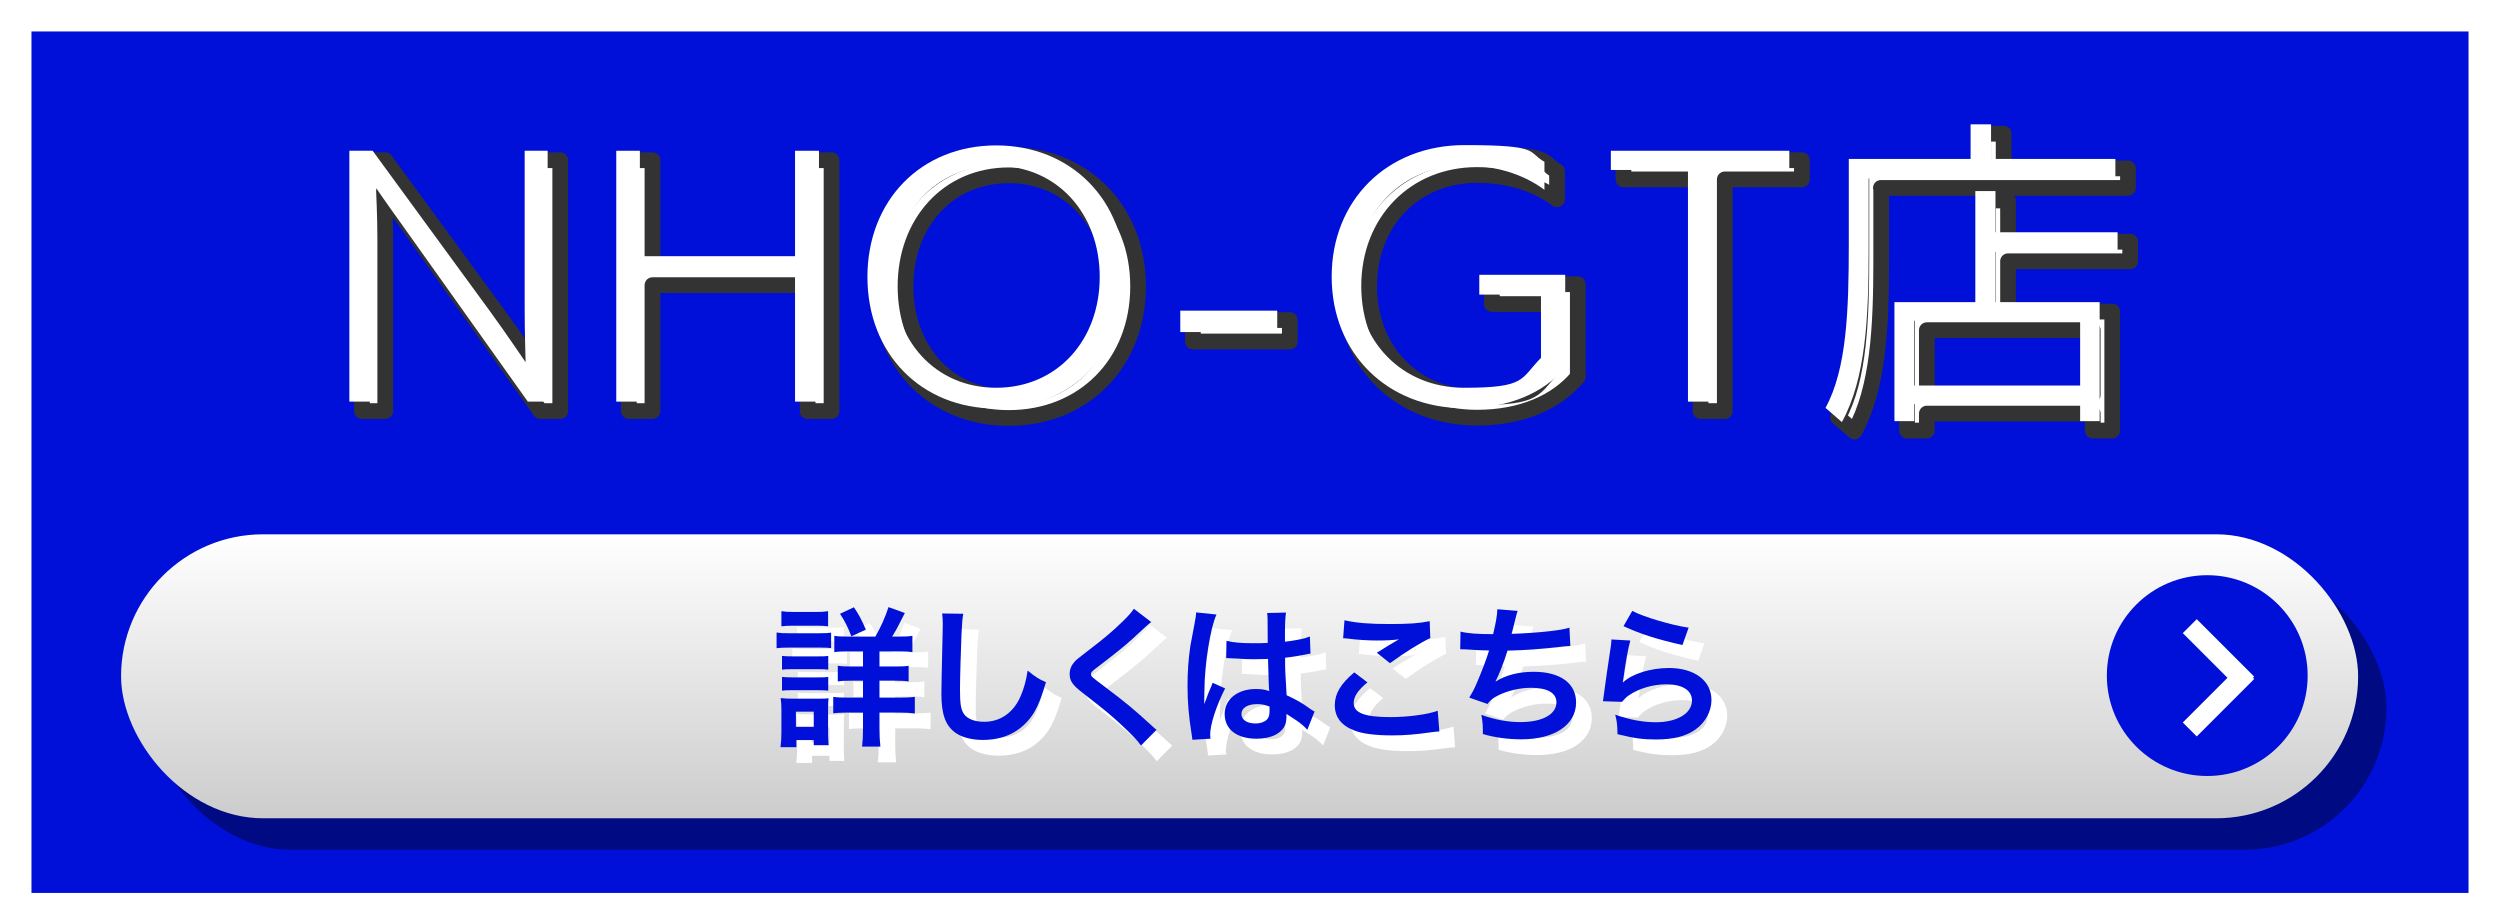 <?xml version="1.0" encoding="UTF-8"?>
<svg id="_レイヤー_1" data-name="レイヤー 1" xmlns="http://www.w3.org/2000/svg" xmlns:xlink="http://www.w3.org/1999/xlink" viewBox="0 0 794.3 293.7">
  <rect x="0" y="0" width="794.3" height="293.7" fill="#808080" stroke="none"/>
  <defs>
    <style>
      .cls-1 {
        fill: #0010d8;
      }

      .cls-2 {
        isolation: isolate;
        opacity: .4;
      }

      .cls-3 {
        fill: url(#_名称未設定グラデーション_2);
      }

      .cls-4, .cls-5 {
        fill: #fff;
      }

      .cls-5 {
        stroke: #333;
        stroke-linecap: round;
        stroke-linejoin: round;
        stroke-width: 5px;
      }
    </style>
    <linearGradient id="_名称未設定グラデーション_2" data-name="名称未設定グラデーション 2" x1="393.846" y1="758.103" x2="393.846" y2="848.33" gradientTransform="translate(0 1018.089) scale(1 -1)" gradientUnits="userSpaceOnUse">
      <stop offset="0" stop-color="#ccc"/>
      <stop offset="1" stop-color="#fff"/>
    </linearGradient>
  </defs>
  <g>
    <rect class="cls-1" x="5" y="5" width="784.3" height="283.7"/>
    <path class="cls-4" d="M784.3,10v273.7H10V10h774.3M794.3 0H0v293.7h794.3V0h0v0Z"/>
  </g>
  <g>
    <path class="cls-5" d="M171.7,130.6l-40.4-56.8c-3.5-4.8-9.3-13.2-9.3-13.2,0,0,.4,8.3.4,15v55h-7.4V50.9h7.4l37.5,51.3c4.6,6.3,11.1,15.9,11.1,15.9,0,0-.3-10-.3-16.8v-50.4h7.3v79.7h-6.3Z"/>
    <path class="cls-5" d="M256.6,130.6v-40h-49.3v40h-7.5V50.9h7.5v33.5h49.3v-33.5h7.6v79.7h-7.6Z"/>
    <path class="cls-5" d="M279.6,91c0-24.4,17.1-41.8,40.9-41.8s41.1,17.4,41.1,41.8-17.3,41.8-41.1,41.8-40.9-17.4-40.9-41.8ZM353.4,91c0-20.2-13.6-35.3-32.9-35.3s-32.8,15.1-32.8,35.3,13.5,35.2,32.8,35.2,32.9-15,32.9-35.2Z"/>
    <path class="cls-5" d="M379,108.5v-6.8h30.8v6.8h-30.8Z"/>
    <path class="cls-5" d="M493.6,96.6h-19.6v-6.3h27.3v29.4c-6.7,8.1-17.9,13-32,13-24.6,0-42.2-17.5-42.2-41.8s17.6-41.8,42.2-41.8,19.8,2.2,25.4,5.3v8.9c-7.2-5.3-16-7.7-25.5-7.7-19.7,0-34.2,14.8-34.2,35.3s14.4,35.3,34.2,35.3,17.8-2.8,24.4-9.5v-20.2l-0.0.1Z"/>
    <path class="cls-5" d="M540.3,130.6V57h-24.5v-6.1h56.7v6.1h-24.5v73.6h-7.7Z"/>
    <path class="cls-5" d="M597.7,59.7v23c0,21.2-.9,40.6-8.5,54.4l-5.2-4.5c6.8-12.4,7.4-31.2,7.4-52.2v-26.9h38.7v-11h6.5v11h39.5v6.2h-78.5.1ZM664.9,136.8v-5.4h-52.7v5.4h-6.3v-37.8h25.7v-35.3h6.4v13.1h38.8v6.2h-38.8v16h33.1v37.8h-6.2v-0ZM664.9,104.9h-52.7v20.6h52.7v-20.6Z"/>
  </g>
  <g>
    <path class="cls-4" d="M167.7,127.6l-40.4-56.8c-3.5-4.8-9.3-13.2-9.3-13.2,0,0,.4,8.3.4,15v55h-7.4V47.9h7.4l37.5,51.3c4.6,6.3,11.1,15.9,11.1,15.9,0,0-.3-10-.3-16.8v-50.4h7.3v79.7h-6.3Z"/>
    <path class="cls-4" d="M252.6,127.6v-40h-49.3v40h-7.5V47.9h7.5v33.5h49.3v-33.5h7.6v79.7h-7.6Z"/>
    <path class="cls-4" d="M275.6,88c0-24.4,17.1-41.8,40.9-41.8s41.1,17.4,41.1,41.8-17.3,41.8-41.1,41.8-40.9-17.4-40.9-41.8ZM349.4,88c0-20.2-13.6-35.3-32.9-35.3s-32.8,15.1-32.8,35.3,13.5,35.2,32.8,35.2,32.9-15,32.9-35.2Z"/>
    <path class="cls-4" d="M375,105.5v-6.8h30.8v6.8h-30.8Z"/>
    <path class="cls-4" d="M489.6,93.6h-19.6v-6.3h27.3v29.4c-6.7,8.1-17.9,13-32,13-24.6,0-42.2-17.5-42.2-41.8s17.6-41.8,42.2-41.8,19.8,2.2,25.4,5.3v8.9c-7.2-5.3-16-7.7-25.5-7.7-19.7,0-34.2,14.8-34.2,35.3s14.4,35.3,34.2,35.3,17.8-2.8,24.4-9.5v-20.2l-0.0.1Z"/>
    <path class="cls-4" d="M536.3,127.6V54h-24.5v-6.1h56.7v6.1h-24.5v73.6h-7.7Z"/>
    <path class="cls-4" d="M593.7,56.7v23c0,21.2-.9,40.6-8.5,54.4l-5.2-4.5c6.8-12.4,7.4-31.2,7.4-52.2v-26.9h38.7v-11h6.5v11h39.5v6.2h-78.5.1ZM660.9,133.8v-5.4h-52.7v5.4h-6.3v-37.8h25.7v-35.3h6.4v13.1h38.8v6.2h-38.8v16h33.1v37.8h-6.2v-0ZM660.9,101.9h-52.7v20.6h52.7v-20.6Z"/>
  </g>
  <rect class="cls-2" x="47.466" y="179.759" width="710.759" height="90.227" rx="45.113" ry="45.113"/>
  <rect class="cls-3" x="38.466" y="169.759" width="710.759" height="90.227" rx="45.113" ry="45.113"/>
  <g>
    <path class="cls-4" d="M251.732,205.958c1.152.191,2.064.239,3.84.239h9.649c1.92,0,2.833-.048,3.84-.191v4.896c-1.008-.097-1.584-.145-3.648-.145h-9.841c-1.728,0-2.64.048-3.84.192v-4.992ZM252.981,242.392c.192-1.439.288-3.024.288-4.656v-7.152c0-1.488-.048-2.448-.24-3.793,1.2.145,2.304.192,3.696.192h8.257c1.872,0,2.4,0,3.264-.144-.096.96-.144,1.728-.144,3.456v7.729c0,1.44.048,2.544.192,3.744h-4.752v-1.632h-5.521v2.256h-5.041ZM253.269,199.189c1.296.191,2.064.239,4.033.239h6.769c1.968,0,2.736-.048,4.032-.239v4.8c-1.152-.144-2.256-.191-4.032-.191h-6.769c-1.776,0-2.833.048-4.033.191v-4.8ZM253.461,213.398c1.008.096,1.584.144,3.168.144h8.449c1.632,0,2.064,0,3.072-.144v4.368c-1.104-.144-1.536-.144-3.072-.144h-8.449c-1.584,0-2.064,0-3.168.144v-4.368ZM253.461,220.071c1.008.096,1.584.144,3.168.144h8.449c1.584,0,2.112,0,3.072-.144v4.368c-1.008-.097-1.632-.145-3.168-.145h-8.401c-1.536,0-2.064,0-3.12.145v-4.368ZM257.877,235.912h5.665v-4.801h-5.665v4.801ZM283.128,207.254c1.632-2.832,3.072-6.001,4.176-9.361l5.185,1.872c-2.256,4.513-2.784,5.425-4.033,7.489h2.112c2.16,0,3.121-.048,4.32-.24v5.185c-1.152-.192-2.448-.24-4.752-.24h-5.712v4.801h4.705c2.256,0,3.504-.048,4.561-.24v4.992c-1.104-.191-2.353-.24-4.513-.24h-4.752v5.377h6.241c1.968,0,3.456-.048,4.992-.24v5.28c-1.488-.191-2.88-.288-4.896-.288h-6.336v5.041c0,2.256.096,3.984.288,5.761h-5.809c.192-1.585.288-3.505.288-5.713v-5.089h-4.464c-2.208,0-3.6.049-4.992.24v-5.232c1.392.192,2.736.24,5.04.24h4.417v-5.377h-3.648c-2.16,0-3.12.049-4.368.24v-4.992c1.248.192,2.352.24,4.368.24h3.648v-4.801h-4.512c-2.208,0-3.408.048-4.608.24v-5.185c1.2.192,2.064.24,4.128.24h8.929ZM275.495,207.158c-1.104-2.881-2.064-4.801-3.6-7.153l4.416-2.063c1.632,2.447,2.353,3.792,3.792,7.104l-4.608,2.112Z"/>
    <path class="cls-4" d="M311.063,200.005c-.288,1.393-.384,2.784-.576,6.48-.192,4.465-.48,14.21-.48,17.618,0,4.561.288,6.288,1.248,7.729,1.104,1.584,3.408,2.496,6.433,2.496,5.184,0,9.361-2.929,11.617-8.209,1.056-2.496,1.68-4.752,2.208-8.064,2.592,2.112,3.456,2.641,5.808,3.696-1.92,6.48-3.36,9.601-5.712,12.241-3.6,4.08-8.353,6.097-14.401,6.097-3.312,0-6.385-.769-8.401-2.112-3.312-2.208-4.705-5.904-4.705-12.337,0-2.496.096-7.297.384-19.346.048-1.44.048-2.448.048-3.12,0-1.345-.048-2.017-.192-3.265l6.721.096Z"/>
    <path class="cls-4" d="M370.776,202.645c-.816.576-1.728,1.392-5.904,5.28-2.448,2.256-5.809,4.944-11.425,9.217-1.488,1.104-1.824,1.488-1.824,2.017,0,.72.096.815,4.321,3.984,7.488,5.664,8.88,6.864,15.121,12.528.48.48.768.721,1.392,1.2l-4.944,4.992c-1.248-1.728-2.976-3.552-6.241-6.576-3.408-3.168-4.992-4.464-12.385-10.225-3.168-2.448-4.033-3.744-4.033-5.953,0-1.439.528-2.735,1.584-3.888.624-.672.672-.721,4.224-3.456,5.185-3.937,7.873-6.241,11.089-9.361,2.16-2.16,2.688-2.784,3.504-3.984l5.521,4.225Z"/>
    <path class="cls-4" d="M383.831,240.041c-.048-.48-.048-.769-.24-1.873-.912-5.616-1.296-10.225-1.296-15.265,0-4.32.288-8.545.912-12.722.16-.96.592-3.248,1.296-6.864.336-1.68.528-3.072.528-3.553v-.191l6.48.672c-1.968,4.177-3.792,15.745-3.84,24.098-.032,1.152-.048,1.985-.048,2.497v.768c0,.384,0,.48-.048,1.008h.048c.16-.352.352-.815.576-1.392.096-.336.336-.864.576-1.632.288-.673.592-1.393.912-2.161.096-.144.144-.287.576-1.487l3.984,1.775c-2.833,5.569-4.752,11.521-4.752,14.689,0,.336,0,.384.096,1.296l-5.76.337ZM394.68,208.597c2.256.576,4.752.769,8.689.769,1.68,0,2.736,0,4.416-.097,0-2.832-.049-5.232-.049-7.2,0-1.056-.047-1.776-.143-2.305l6-.144c-.24,1.344-.336,3.648-.336,7.057v2.208c2.496-.288,4.607-.672,6.48-1.152.191-.064.544-.192,1.057-.384l.383-.096.192,5.424c-.479.049-.528.049-1.392.24-1.633.336-4.129.769-6.673,1.057v1.056c0,2.688,0,2.784.479,10.849,3.457,1.633,4.656,2.305,7.537,4.369.624.432.864.576,1.344.815l-2.304,5.809c-.816-.96-2.257-2.208-3.601-3.072-1.632-1.056-2.736-1.776-3.023-1.968v.672c0,1.056-.145,2.017-.385,2.688-1.104,2.832-4.465,4.512-9.121,4.512-6.288,0-10.128-2.976-10.128-7.872,0-4.656,4.08-7.921,9.888-7.921,1.777,0,2.977.192,4.273.672-.145-1.2-.192-3.552-.385-10.225-1.92.048-3.072.096-4.32.096-1.775,0-3.696-.048-5.952-.24-.672,0-1.2-.048-1.44-.048-.432-.048-.72-.048-.816-.048-.24-.048-.384-.048-.48-.048-.048,0-.144,0-.288.048l.096-5.521ZM404.424,228.712c-3.072,0-4.993,1.2-4.993,3.168,0,1.776,1.729,2.977,4.417,2.977,1.776,0,3.169-.528,3.888-1.488.433-.576.625-1.296.625-2.593v-1.296c-1.584-.576-2.496-.768-3.937-.768Z"/>
    <path class="cls-4" d="M439.464,221.799c-3.025,2.496-4.369,4.513-4.369,6.577,0,3.12,3.504,4.464,11.617,4.464,5.713,0,12.001-.864,15.073-2.016l.528,6.576c-.816.048-1.104.048-2.112.192-5.761.815-8.833,1.056-12.962,1.056-5.232,0-9.456-.528-12-1.584-4.129-1.584-6.145-4.272-6.145-8.017,0-3.648,1.872-6.816,6.192-10.417l4.177,3.168ZM432.168,202.069c3.695.864,7.969,1.2,14.4,1.2,6.098,0,9.506-.24,12.674-.912l.191,5.376c-2.88,1.297-8.064,4.513-12.816,7.969l-4.177-3.312c2.497-1.585,4.849-3.024,7.057-4.272-2.112.288-4.177.384-7.2.384-2.449,0-6.434-.24-8.785-.576-.96-.096-1.104-.144-1.775-.144l.432-5.713Z"/>
    <path class="cls-4" d="M469.031,205.67c2.208.576,5.424.815,10.369.815.912-3.84,1.248-5.856,1.344-7.92l6.433.527c-.192.576-.448,1.504-.769,2.784-.576,2.4-.96,3.905-1.152,4.513,3.648-.096,9.073-.48,12.242-.864,3.552-.432,4.464-.624,6.145-1.104l.287,5.809c-1.104.048-1.535.096-2.783.239-6.961.769-11.186,1.104-17.186,1.248-1.009,3.408-2.833,8.017-3.793,9.745v.096c3.217-2.063,7.393-3.12,12.098-3.12,8.448,0,13.488,3.648,13.488,9.745,0,7.104-6.864,11.713-17.377,11.713-4.272,0-8.497-.576-12.241-1.68,0-2.736-.048-3.696-.479-6.097,4.32,1.536,8.352,2.304,12.385,2.304,6.961,0,11.473-2.448,11.473-6.288,0-2.977-2.881-4.608-8.064-4.608-3.553,0-7.249.864-10.321,2.352-1.776.864-2.64,1.585-3.505,2.785l-5.808-2.017c.72-1.152,1.536-2.641,2.256-4.32,1.585-3.648,3.36-8.305,4.032-10.657-2.544-.048-4.704-.144-7.248-.336-.672-.048-1.152-.048-1.537-.048h-.383l.096-5.616Z"/>
    <path class="cls-4" d="M522.984,208.502c-.72,2.64-1.535,7.104-2.16,11.809-.064.449-.144.913-.24,1.393l.097.096c2.784-2.688,8.737-4.561,14.545-4.561,8.161,0,13.538,4.032,13.538,10.177,0,3.505-1.873,7.057-4.945,9.266-3.12,2.256-7.104,3.264-12.673,3.264-4.128,0-6.769-.336-12.241-1.68-.048-2.977-.145-3.937-.721-6.192,4.705,1.632,8.834,2.399,12.914,2.399,6.769,0,11.473-2.832,11.473-6.912,0-3.217-3.023-5.137-8.113-5.137-4.271,0-8.736,1.296-11.952,3.505-.864.624-1.152.912-2.16,2.063l-6.049-.191c.144-.864.144-1.057.384-2.881.385-2.976,1.152-8.305,2.017-13.969.192-1.152.239-1.729.288-2.784l6,.336ZM523.609,199.093c3.312,1.824,12.48,4.561,17.904,5.329l-1.967,5.521c-8.209-1.873-13.25-3.457-18.723-6.001l2.785-4.849Z"/>
  </g>
  <g>
    <path class="cls-1" d="M246.732,200.958c1.152.191,2.064.239,3.84.239h9.649c1.92,0,2.833-.048,3.84-.191v4.896c-1.008-.097-1.584-.145-3.648-.145h-9.841c-1.728,0-2.64.048-3.84.192v-4.992ZM247.981,237.392c.192-1.439.288-3.024.288-4.656v-7.152c0-1.488-.048-2.448-.24-3.793,1.2.145,2.304.192,3.696.192h8.257c1.872,0,2.4,0,3.264-.144-.096.96-.144,1.728-.144,3.456v7.729c0,1.44.048,2.544.192,3.744h-4.752v-1.632h-5.521v2.256h-5.041ZM248.269,194.189c1.296.191,2.064.239,4.033.239h6.769c1.968,0,2.736-.048,4.032-.239v4.8c-1.152-.144-2.256-.191-4.032-.191h-6.769c-1.776,0-2.833.048-4.033.191v-4.8ZM248.461,208.398c1.008.096,1.584.144,3.168.144h8.449c1.632,0,2.064,0,3.072-.144v4.368c-1.104-.144-1.536-.144-3.072-.144h-8.449c-1.584,0-2.064,0-3.168.144v-4.368ZM248.461,215.071c1.008.096,1.584.144,3.168.144h8.449c1.584,0,2.112,0,3.072-.144v4.368c-1.008-.097-1.632-.145-3.168-.145h-8.401c-1.536,0-2.064,0-3.12.145v-4.368ZM252.877,230.912h5.665v-4.801h-5.665v4.801ZM278.128,202.254c1.632-2.832,3.072-6.001,4.176-9.361l5.185,1.872c-2.256,4.513-2.784,5.425-4.033,7.489h2.112c2.16,0,3.121-.048,4.32-.24v5.185c-1.152-.192-2.448-.24-4.752-.24h-5.712v4.801h4.705c2.256,0,3.504-.048,4.561-.24v4.992c-1.104-.191-2.353-.24-4.513-.24h-4.752v5.377h6.241c1.968,0,3.456-.048,4.992-.24v5.28c-1.488-.191-2.88-.288-4.896-.288h-6.336v5.041c0,2.256.096,3.984.288,5.761h-5.809c.192-1.585.288-3.505.288-5.713v-5.089h-4.464c-2.208,0-3.6.049-4.992.24v-5.232c1.392.192,2.736.24,5.04.24h4.417v-5.377h-3.648c-2.16,0-3.12.049-4.368.24v-4.992c1.248.192,2.352.24,4.368.24h3.648v-4.801h-4.512c-2.208,0-3.408.048-4.608.24v-5.185c1.2.192,2.064.24,4.128.24h8.929ZM270.495,202.158c-1.104-2.881-2.064-4.801-3.6-7.153l4.416-2.063c1.632,2.447,2.353,3.792,3.792,7.104l-4.608,2.112Z"/>
    <path class="cls-1" d="M306.063,195.005c-.288,1.393-.384,2.784-.576,6.48-.192,4.465-.48,14.21-.48,17.618,0,4.561.288,6.288,1.248,7.729,1.104,1.584,3.408,2.496,6.433,2.496,5.184,0,9.361-2.929,11.617-8.209,1.056-2.496,1.68-4.752,2.208-8.064,2.592,2.112,3.456,2.641,5.808,3.696-1.92,6.48-3.36,9.601-5.712,12.241-3.6,4.08-8.353,6.097-14.401,6.097-3.312,0-6.385-.769-8.401-2.112-3.312-2.208-4.705-5.904-4.705-12.337,0-2.496.096-7.297.384-19.346.048-1.44.048-2.448.048-3.12,0-1.345-.048-2.017-.192-3.265l6.721.096Z"/>
    <path class="cls-1" d="M365.776,197.645c-.816.576-1.728,1.392-5.904,5.28-2.448,2.256-5.809,4.944-11.425,9.217-1.488,1.104-1.824,1.488-1.824,2.017,0,.72.096.815,4.321,3.984,7.488,5.664,8.88,6.864,15.121,12.528.48.48.768.721,1.392,1.2l-4.944,4.992c-1.248-1.728-2.976-3.552-6.241-6.576-3.408-3.168-4.992-4.464-12.385-10.225-3.168-2.448-4.033-3.744-4.033-5.953,0-1.439.528-2.735,1.584-3.888.624-.672.672-.721,4.224-3.456,5.185-3.937,7.873-6.241,11.089-9.361,2.16-2.16,2.688-2.784,3.504-3.984l5.521,4.225Z"/>
    <path class="cls-1" d="M378.831,235.041c-.048-.48-.048-.769-.24-1.873-.912-5.616-1.296-10.225-1.296-15.265,0-4.32.288-8.545.912-12.722.16-.96.592-3.248,1.296-6.864.336-1.68.528-3.072.528-3.553v-.191l6.48.672c-1.968,4.177-3.792,15.745-3.84,24.098-.032,1.152-.048,1.985-.048,2.497v.768c0,.384,0,.48-.048,1.008h.048c.16-.352.352-.815.576-1.392.096-.336.336-.864.576-1.632.288-.673.592-1.393.912-2.161.096-.144.144-.287.576-1.487l3.984,1.775c-2.833,5.569-4.752,11.521-4.752,14.689,0,.336,0,.384.096,1.296l-5.76.337ZM389.68,203.597c2.256.576,4.752.769,8.689.769,1.68,0,2.736,0,4.416-.097,0-2.832-.049-5.232-.049-7.2,0-1.056-.047-1.776-.143-2.305l6-.144c-.24,1.344-.336,3.648-.336,7.057v2.208c2.496-.288,4.607-.672,6.48-1.152.191-.064.544-.192,1.057-.384l.383-.096.192,5.424c-.479.049-.528.049-1.392.24-1.633.336-4.129.769-6.673,1.057v1.056c0,2.688,0,2.784.479,10.849,3.457,1.633,4.656,2.305,7.537,4.369.624.432.864.576,1.344.815l-2.304,5.809c-.816-.96-2.257-2.208-3.601-3.072-1.632-1.056-2.736-1.776-3.023-1.968v.672c0,1.056-.145,2.017-.385,2.688-1.104,2.832-4.465,4.512-9.121,4.512-6.288,0-10.128-2.976-10.128-7.872,0-4.656,4.08-7.921,9.888-7.921,1.777,0,2.977.192,4.273.672-.145-1.2-.192-3.552-.385-10.225-1.92.048-3.072.096-4.32.096-1.775,0-3.696-.048-5.952-.24-.672,0-1.2-.048-1.44-.048-.432-.048-.72-.048-.816-.048-.24-.048-.384-.048-.48-.048-.048,0-.144,0-.288.048l.096-5.521ZM399.424,223.712c-3.072,0-4.993,1.2-4.993,3.168,0,1.776,1.729,2.977,4.417,2.977,1.776,0,3.169-.528,3.888-1.488.433-.576.625-1.296.625-2.593v-1.296c-1.584-.576-2.496-.768-3.937-.768Z"/>
    <path class="cls-1" d="M434.464,216.799c-3.025,2.496-4.369,4.513-4.369,6.577,0,3.12,3.504,4.464,11.617,4.464,5.713,0,12.001-.864,15.073-2.016l.528,6.576c-.816.048-1.104.048-2.112.192-5.761.815-8.833,1.056-12.962,1.056-5.232,0-9.456-.528-12-1.584-4.129-1.584-6.145-4.272-6.145-8.017,0-3.648,1.872-6.816,6.192-10.417l4.177,3.168ZM427.168,197.069c3.695.864,7.969,1.2,14.4,1.2,6.098,0,9.506-.24,12.674-.912l.191,5.376c-2.88,1.297-8.064,4.513-12.816,7.969l-4.177-3.312c2.497-1.585,4.849-3.024,7.057-4.272-2.112.288-4.177.384-7.2.384-2.449,0-6.434-.24-8.785-.576-.96-.096-1.104-.144-1.775-.144l.432-5.713Z"/>
    <path class="cls-1" d="M464.031,200.67c2.208.576,5.424.815,10.369.815.912-3.84,1.248-5.856,1.344-7.92l6.433.527c-.192.576-.448,1.504-.769,2.784-.576,2.4-.96,3.905-1.152,4.513,3.648-.096,9.073-.48,12.242-.864,3.552-.432,4.464-.624,6.145-1.104l.287,5.809c-1.104.048-1.535.096-2.783.239-6.961.769-11.186,1.104-17.186,1.248-1.009,3.408-2.833,8.017-3.793,9.745v.096c3.217-2.063,7.393-3.12,12.098-3.12,8.448,0,13.488,3.648,13.488,9.745,0,7.104-6.864,11.713-17.377,11.713-4.272,0-8.497-.576-12.241-1.68,0-2.736-.048-3.696-.479-6.097,4.32,1.536,8.352,2.304,12.385,2.304,6.961,0,11.473-2.448,11.473-6.288,0-2.977-2.881-4.608-8.064-4.608-3.553,0-7.249.864-10.321,2.352-1.776.864-2.64,1.585-3.505,2.785l-5.808-2.017c.72-1.152,1.536-2.641,2.256-4.32,1.585-3.648,3.36-8.305,4.032-10.657-2.544-.048-4.704-.144-7.248-.336-.672-.048-1.152-.048-1.537-.048h-.383l.096-5.616Z"/>
    <path class="cls-1" d="M517.984,203.502c-.72,2.64-1.535,7.104-2.16,11.809-.064.449-.144.913-.24,1.393l.097.096c2.784-2.688,8.737-4.561,14.545-4.561,8.161,0,13.538,4.032,13.538,10.177,0,3.505-1.873,7.057-4.945,9.266-3.12,2.256-7.104,3.264-12.673,3.264-4.128,0-6.769-.336-12.241-1.68-.048-2.977-.145-3.937-.721-6.192,4.705,1.632,8.834,2.399,12.914,2.399,6.769,0,11.473-2.832,11.473-6.912,0-3.217-3.023-5.137-8.113-5.137-4.271,0-8.736,1.296-11.952,3.505-.864.624-1.152.912-2.16,2.063l-6.049-.191c.144-.864.144-1.057.384-2.881.385-2.976,1.152-8.305,2.017-13.969.192-1.152.239-1.729.288-2.784l6,.336ZM518.609,194.093c3.312,1.824,12.48,4.561,17.904,5.329l-1.967,5.521c-8.209-1.873-13.25-3.457-18.723-6.001l2.785-4.849Z"/>
  </g>
  <circle class="cls-1" cx="701.287" cy="214.65" r="31.899"/>
  <rect class="cls-4" x="691.958" y="219.506" width="25.796" height="6.275" transform="translate(49.015 563.619) rotate(-45)"/>
  <rect class="cls-4" x="701.718" y="195.16" width="6.275" height="25.796" transform="translate(59.328 559.347) rotate(-45)"/>
</svg>